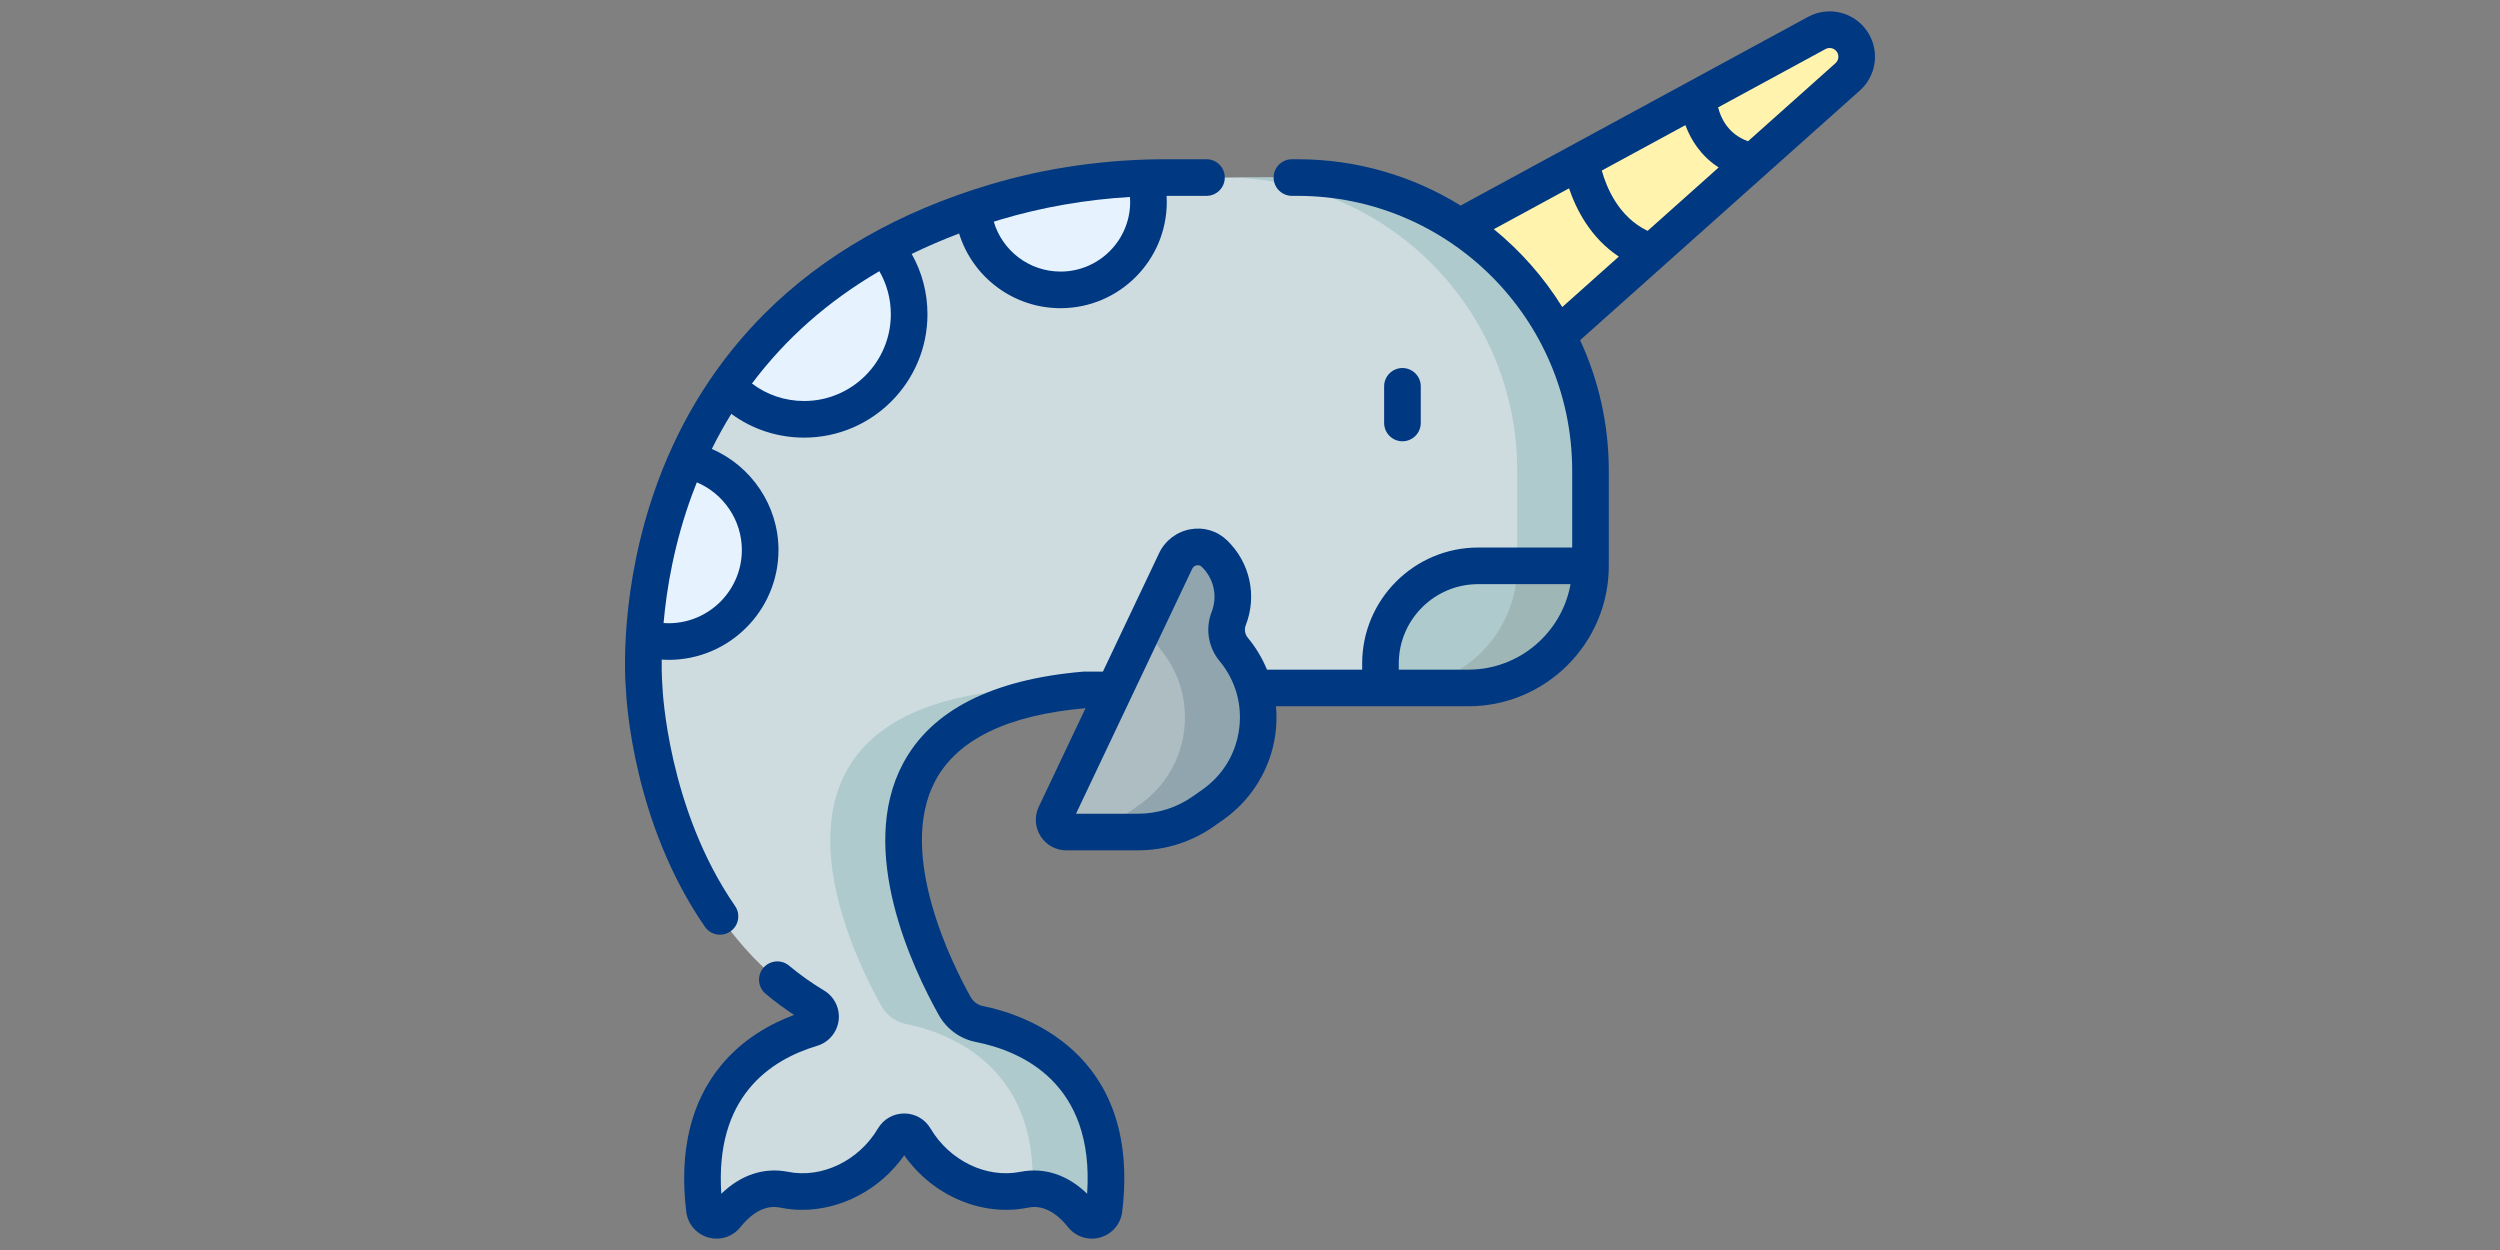 <?xml version="1.0" encoding="UTF-8" standalone="no"?>
<!DOCTYPE svg PUBLIC "-//W3C//DTD SVG 1.1//EN" "http://www.w3.org/Graphics/SVG/1.1/DTD/svg11.dtd">
<svg width="100%" height="100%" viewBox="0 0 1024 512" version="1.1" xmlns="http://www.w3.org/2000/svg" xmlns:xlink="http://www.w3.org/1999/xlink" xml:space="preserve" xmlns:serif="http://www.serif.com/" style="fill-rule:evenodd;clip-rule:evenodd;stroke-linejoin:round;stroke-miterlimit:2;">
    <rect x="0" y="0" width="1024" height="512" fill="#808080" stroke="none"/>
    <g transform="matrix(1,0,0,1,256,0)">
        <g>
            <path d="M376.663,142.274L500.802,31.473C504.791,27.912 505.664,22.008 502.876,17.445C499.803,12.417 493.329,10.678 488.151,13.49L337.445,95.336L376.663,142.274Z" style="fill:rgb(255,243,174);fill-rule:nonzero;"/>
            <path d="M145.127,419.436C140.853,418.589 137.181,415.887 135.051,412.086C119.885,385.023 70.999,281.782 207.902,281.782L345.448,281.782C373.071,281.782 395.465,259.389 395.465,231.765L395.465,192.752C395.465,126.456 341.721,72.712 275.425,72.712L221.794,72.712C198.088,72.712 174.462,75.952 151.742,82.721C-6.473,129.861 7.836,281.781 7.836,281.781C7.836,281.781 10.966,372.261 77.669,412.144C81.39,414.369 80.666,419.953 76.512,421.195C57.7,426.823 26.33,443.973 32.52,495.418C33.052,499.844 38.626,501.442 41.406,497.957C46.488,491.588 54.498,485.189 65.355,487.348C83.03,490.861 101.016,481.306 110.035,466.067C111.995,462.755 116.728,462.755 118.688,466.067C127.707,481.305 145.693,490.861 163.368,487.348C174.225,485.188 182.235,491.588 187.317,497.957C190.098,501.442 195.671,499.844 196.203,495.418C203.266,436.701 161.402,422.659 145.127,419.436Z" style="fill:rgb(206,220,224);fill-rule:nonzero;"/>
            <path d="M196.2,495.42C195.67,499.84 190.1,501.44 187.32,497.96C182.8,492.3 175.97,486.62 166.9,486.94C169.14,435.32 130.59,422.5 115.13,419.44C110.85,418.59 107.18,415.89 105.05,412.09C89.88,385.02 41,281.78 177.9,281.78L207.9,281.78C71,281.78 119.88,385.02 135.05,412.09C137.18,415.89 140.85,418.59 145.13,419.44C161.4,422.66 203.27,436.7 196.2,495.42Z" style="fill:rgb(174,202,204);fill-rule:nonzero;"/>
            <path d="M176.248,333.667C174.685,336.985 177.105,340.8 180.773,340.8L210.07,340.8C219.722,340.8 229.137,337.81 237.021,332.241L240.889,329.509C261.671,314.828 265.548,285.559 249.305,265.973C246.388,262.456 245.608,257.633 247.269,253.375C251.033,243.724 248.268,233.317 241.375,226.702C236.506,222.029 228.438,223.667 225.545,229.764L176.248,333.667Z" style="fill:rgb(174,189,193);fill-rule:nonzero;"/>
            <path d="M240.89,329.51L237.02,332.24C229.14,337.81 219.72,340.8 210.07,340.8L180.77,340.8C180.7,340.8 180.63,340.8 180.57,340.79C190.04,340.7 199.28,337.71 207.02,332.24L210.89,329.51C231.67,314.83 235.55,285.56 219.3,265.97C217.4,263.68 216.41,260.83 216.41,257.95C216.41,256.41 216.69,254.86 217.27,253.38C218.42,250.43 218.96,247.41 218.96,244.45C218.96,244.19 218.96,243.93 218.94,243.67L225.54,229.76C228.44,223.67 236.5,222.03 241.37,226.7C246.16,231.3 248.96,237.72 248.96,244.45C248.96,247.41 248.42,250.43 247.27,253.38C246.69,254.86 246.41,256.41 246.41,257.95C246.41,260.83 247.4,263.68 249.3,265.97C265.55,285.56 261.67,314.83 240.89,329.51Z" style="fill:rgb(145,165,175);fill-rule:nonzero;"/>
            <g>
                <path d="M116.37,128.73C116.37,140.61 111.56,151.36 103.77,159.14C95.99,166.93 85.24,171.74 73.36,171.74C67,171.74 60.95,170.36 55.52,167.88C50.41,165.55 45.84,162.25 42.04,158.22C56.61,137.17 77.26,117.05 106.45,101.25C112.65,108.7 116.37,118.28 116.37,128.73Z" style="fill:rgb(230,243,255);fill-rule:nonzero;"/>
                <path d="M55.35,225.26C55.35,235.62 51.15,245 44.36,251.78C37.58,258.57 28.2,262.77 17.84,262.77C15.03,262.77 12.29,262.47 9.66,261.88L7.8,261.47C8.78,243.85 12.56,216.78 25.11,188.46C42.35,191.84 55.35,207.04 55.35,225.26Z" style="fill:rgb(230,243,255);fill-rule:nonzero;"/>
                <path d="M214.4,82.72C214.4,92.66 210.37,101.66 203.85,108.18C197.34,114.7 188.34,118.73 178.39,118.73C168.78,118.73 160.06,114.97 153.6,108.84C147.35,102.9 143.24,94.76 142.5,85.66C145.51,84.64 148.59,83.66 151.74,82.72C171.66,76.78 192.28,73.56 213.03,72.86C213.92,75.99 214.4,79.3 214.4,82.72Z" style="fill:rgb(230,243,255);fill-rule:nonzero;"/>
            </g>
            <path d="M395.46,231.76C395.46,259.39 373.07,281.78 345.45,281.78L309.44,281.78L309.44,271.78C309.44,249.68 327.35,231.76 349.45,231.76L395.46,231.76Z" style="fill:rgb(174,202,204);fill-rule:nonzero;"/>
            <path d="M395.46,192.75L395.46,231.76C395.46,259.39 373.07,281.78 345.45,281.78L315.45,281.78C343.07,281.78 365.46,259.39 365.46,231.76L365.46,192.75C365.46,126.46 311.72,72.71 245.42,72.71L275.42,72.71C341.72,72.71 395.46,126.46 395.46,192.75Z" style="fill:rgb(174,202,204);fill-rule:nonzero;"/>
            <path d="M395.46,231.76C395.46,259.39 373.07,281.78 345.45,281.78L315.45,281.78C343.07,281.78 365.46,259.39 365.46,231.76L395.46,231.76Z" style="fill:rgb(159,182,183);fill-rule:nonzero;"/>
        </g>
        <g>
            <path d="M325.943,173.249L325.943,158.244C325.943,154.102 322.586,150.744 318.443,150.744C314.3,150.744 310.943,154.101 310.943,158.244L310.943,173.249C310.943,177.391 314.3,180.749 318.443,180.749C322.586,180.749 325.943,177.391 325.943,173.249Z" style="fill:rgb(0,56,130);fill-rule:nonzero;"/>
            <path d="M509.273,13.547C504.115,5.106 493.263,2.193 484.57,6.912L342.275,84.189C322.825,72.17 299.925,65.222 275.43,65.222L273.18,65.222C269.038,65.222 265.68,68.579 265.68,72.722C265.68,76.864 269.037,80.222 273.18,80.222L275.43,80.222C337.482,80.222 387.966,130.706 387.966,192.758L387.966,224.27L349.452,224.27C323.255,224.27 301.941,245.584 301.941,271.781L301.941,274.285L262.953,274.285C261.012,269.588 258.378,265.162 255.084,261.19C253.907,259.771 253.592,257.822 254.262,256.105C258.99,243.98 255.973,230.317 246.575,221.297C242.537,217.421 237.043,215.778 231.498,216.8C225.946,217.819 221.191,221.465 218.776,226.555L195.75,275.088L188.138,275.088C187.923,275.088 187.708,275.097 187.493,275.115C150.161,278.334 125.368,291.035 113.804,312.869C94.979,348.413 117.814,396.639 128.506,415.725C131.735,421.488 137.263,425.522 143.67,426.789C162.352,430.485 192.381,443.498 189.291,488.962C181.312,481.204 171.756,478.034 161.915,479.989C148.076,482.737 132.964,475.443 125.153,462.246C122.869,458.388 118.84,456.083 114.374,456.083L114.373,456.083C109.907,456.083 105.877,458.387 103.592,462.246C95.782,475.443 80.667,482.733 66.831,479.99C56.987,478.03 47.435,481.204 39.455,488.961C36.783,449.564 59.032,434.253 78.681,428.378C83.428,426.957 86.892,422.863 87.505,417.947C88.115,413.047 85.773,408.243 81.535,405.709C76.528,402.716 71.708,399.292 67.207,395.532C64.029,392.879 59.3,393.301 56.643,396.479C53.988,399.658 54.412,404.387 57.59,407.043C61.31,410.15 65.222,413.055 69.27,415.717C59.876,419.202 48.396,425.407 39.372,436.346C26.923,451.436 22.117,471.61 25.087,496.306C25.691,501.337 29.226,505.481 34.092,506.864C35.227,507.186 36.379,507.343 37.519,507.343C41.258,507.342 44.865,505.658 47.282,502.628C55.021,492.932 61.705,494.262 63.905,494.7C66.788,495.272 69.701,495.551 72.616,495.551C88.662,495.549 104.639,487.125 114.372,473.189C125.873,489.657 146.087,498.429 164.839,494.699C167.034,494.263 173.722,492.933 181.46,502.627C184.614,506.58 189.79,508.242 194.65,506.863C199.515,505.481 203.051,501.337 203.657,496.305C211.608,430.201 161.981,415.121 146.581,412.074C144.488,411.66 142.669,410.318 141.59,408.392C134.185,395.175 111.253,349.728 127.058,319.888C136.054,302.902 156.711,292.876 188.462,290.085L188.632,290.085L169.48,330.452C169.478,330.458 169.475,330.464 169.472,330.47C167.637,334.363 167.917,338.859 170.223,342.494C172.529,346.13 176.476,348.3 180.78,348.3L210.076,348.3C221.338,348.3 232.154,344.865 241.353,338.367L245.221,335.635C256.828,327.436 264.554,314.654 266.42,300.567C266.919,296.801 266.976,293.017 266.637,289.283L345.448,289.283C377.162,289.283 402.962,263.482 402.962,231.769L402.962,192.758C402.962,173.694 398.75,155.599 391.22,139.341L505.794,37.08C512.49,31.103 513.954,21.206 509.273,13.547ZM251.553,298.598C250.215,308.701 244.893,317.504 236.569,323.384L232.701,326.116C226.047,330.817 218.224,333.301 210.078,333.301L184.732,333.301L232.328,232.982C232.838,231.908 233.81,231.623 234.206,231.55C234.737,231.454 235.515,231.472 236.188,232.116C241.196,236.921 242.805,244.198 240.287,250.652C237.638,257.446 238.884,265.151 243.539,270.763C250.045,278.609 252.892,288.494 251.553,298.598ZM447.971,68.584L418.868,94.56C406.94,88.857 401.994,76.695 400.095,69.856L434.339,51.259C436.615,57.424 440.834,64.02 447.971,68.584ZM345.451,274.284L316.94,274.284L316.94,271.78C316.94,253.853 331.524,239.268 349.452,239.268L387.29,239.268C383.736,259.145 366.334,274.284 345.451,274.284ZM355.875,93.872L386.679,77.143C389.536,85.608 395.414,97.409 407.071,105.09L383.907,125.766C376.388,113.635 366.895,102.853 355.875,93.872ZM495.806,25.889L459.989,57.858C451.874,54.959 448.856,48.416 447.733,43.986L491.728,20.093C493.401,19.188 495.485,19.747 496.476,21.368C497.373,22.839 497.093,24.741 495.806,25.889Z" style="fill:rgb(0,56,130);fill-rule:nonzero;"/>
            <path d="M38.914,382.848C40.385,382.848 41.871,382.415 43.173,381.516C46.58,379.161 47.432,374.489 45.076,371.082C17.457,331.14 15.366,282.01 15.348,281.526C15.343,281.378 15.333,281.229 15.32,281.082C15.309,280.963 14.96,276.958 15.035,270.183C15.974,270.241 16.914,270.279 17.856,270.279C42.675,270.279 62.867,250.087 62.867,225.269C62.867,207.132 51.774,190.878 35.554,183.892C38.017,178.932 40.678,174.136 43.541,169.51C52.148,175.833 62.509,179.252 73.373,179.252C101.225,179.252 123.886,156.593 123.886,128.74C123.886,119.95 121.665,111.527 117.428,104.018C123.636,100.989 130.102,98.192 136.849,95.651C142.393,113.532 159.071,126.236 178.404,126.236C202.395,126.236 221.914,106.717 221.914,82.726C221.914,81.89 221.888,81.056 221.84,80.223L238.171,80.223C242.313,80.223 245.671,76.866 245.671,72.723C245.671,68.581 242.314,65.223 238.171,65.223L221.803,65.223C196.886,65.223 172.598,68.696 149.612,75.545C112.32,86.656 81.237,104.443 57.226,128.413C37.955,147.651 23.223,170.84 13.44,197.337C-2.691,241.022 0.058,278.682 0.366,282.262C0.542,286.526 3.225,336.93 32.739,379.613C34.194,381.718 36.534,382.848 38.914,382.848ZM47.866,225.267C47.866,241.815 34.403,255.278 17.854,255.278C17.167,255.278 16.481,255.247 15.796,255.2C17.05,241.059 20.169,222.41 27.508,202.532C28.125,200.862 28.764,199.21 29.419,197.572C40.364,202.17 47.866,213.082 47.866,225.267ZM206.833,80.679C206.881,81.359 206.913,82.041 206.913,82.725C206.913,98.446 194.123,111.236 178.402,111.236C165.588,111.236 154.558,102.724 151.054,90.801C152.001,90.507 152.937,90.204 153.894,89.919C170.869,84.861 188.619,81.773 206.833,80.679ZM104.189,111.078C107.27,116.425 108.884,122.447 108.884,128.739C108.884,148.32 92.953,164.251 73.371,164.251C65.563,164.251 58.13,161.733 52.001,157.098C65.807,138.657 83.228,123.291 104.189,111.078Z" style="fill:rgb(0,56,130);fill-rule:nonzero;"/>
        </g>
    </g>
</svg>
